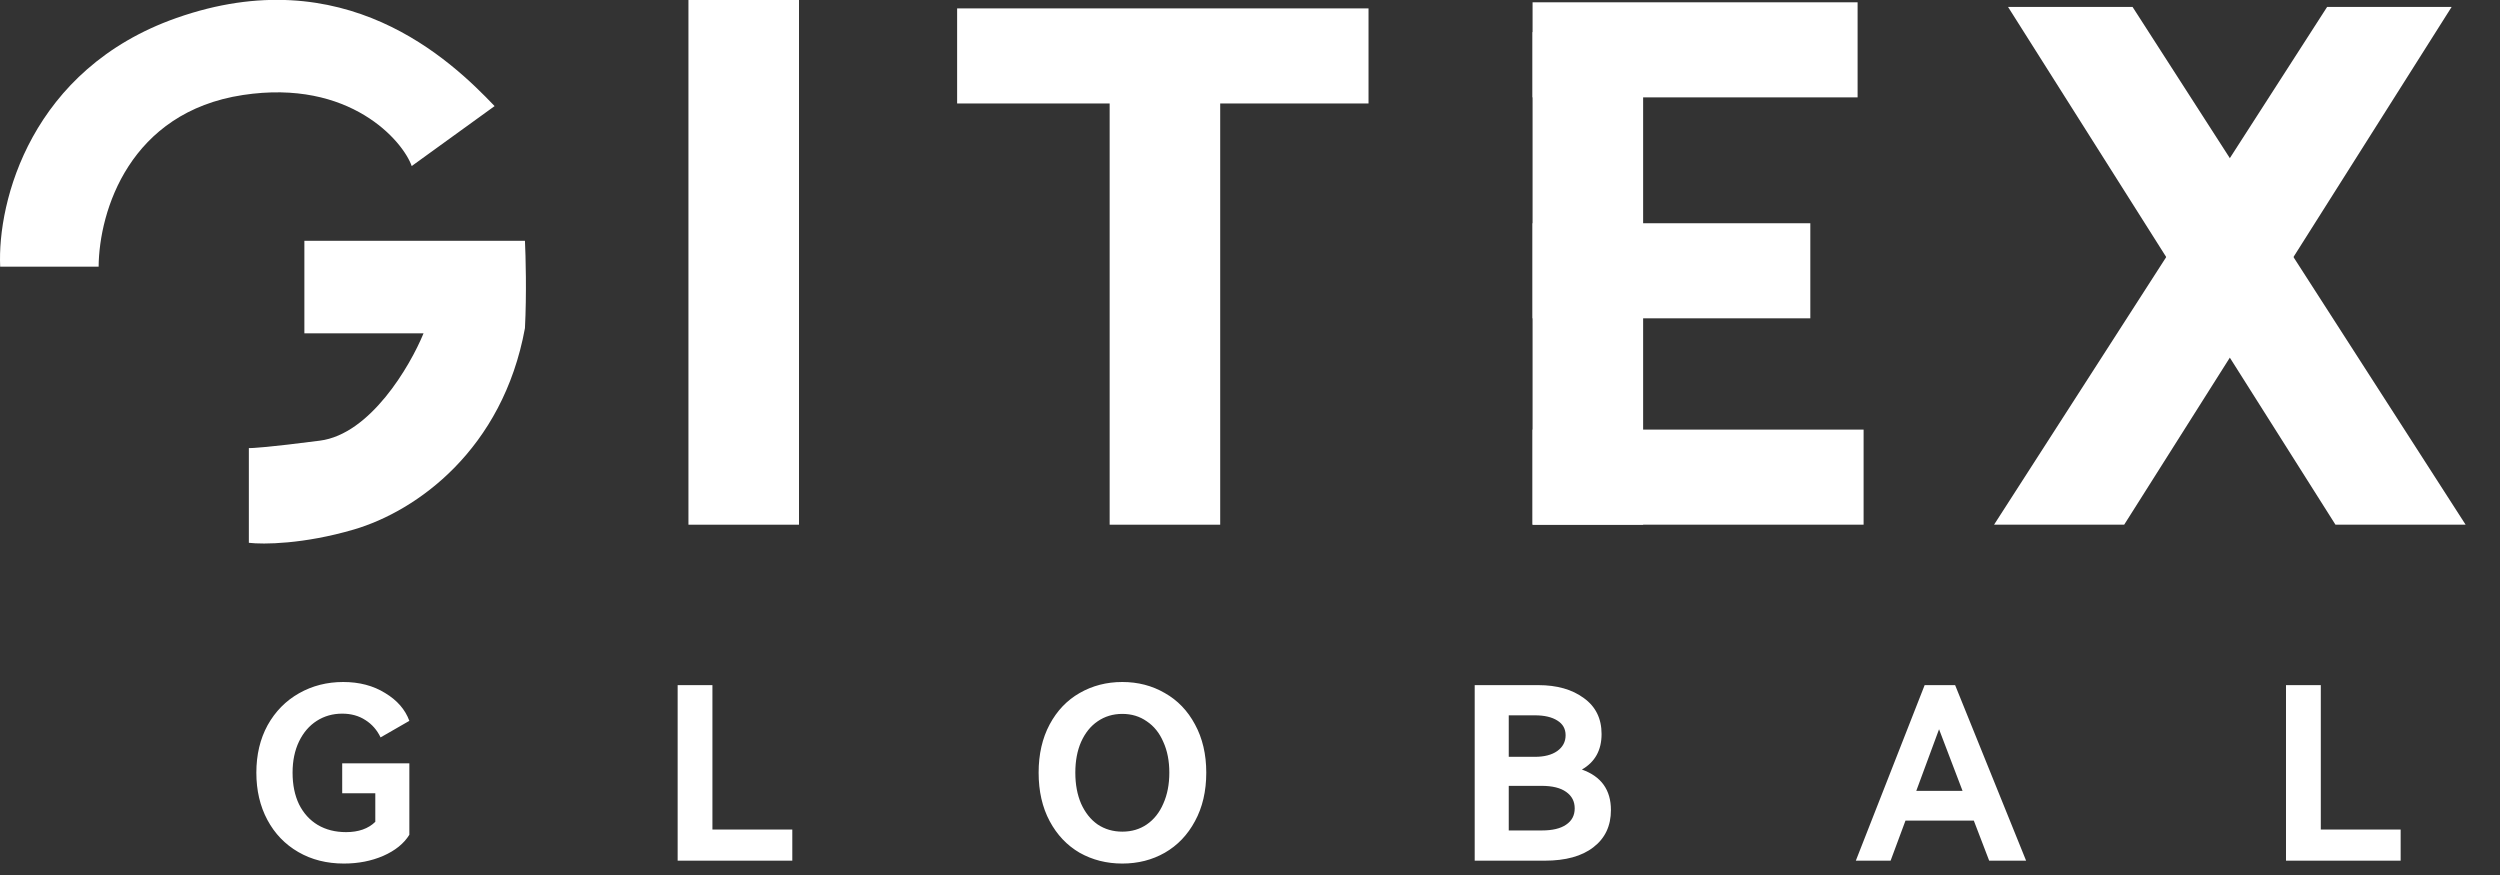 <svg width="100" height="35" viewBox="0 0 100 35" fill="none" xmlns="http://www.w3.org/2000/svg">
<rect x="0" y="0" width="100" height="35" fill="#333333" stroke="none"/>
<path d="M85.303 0.278H80.322L93.419 20.988H98.625L85.303 0.278Z" fill="white"/>
<path d="M93.084 0.278H98.065L84.967 20.988H79.762L93.084 0.278Z" fill="white"/>
<path d="M16.468 6.642L19.784 4.244C18.008 2.379 13.774 -1.648 7.053 0.721C1.254 2.764 -0.112 8.043 0.007 10.668H3.945C3.964 8.418 5.197 4.486 9.718 3.8C14.011 3.148 16.123 5.655 16.468 6.642Z" fill="white"/>
<path d="M12.175 13.333V9.632H20.998C21.027 10.224 21.069 11.752 20.998 13.126C20.11 17.981 16.675 20.439 14.159 21.179C12.145 21.771 10.517 21.781 9.954 21.712V17.922C10.063 17.932 10.783 17.887 12.797 17.626C14.81 17.366 16.399 14.655 16.942 13.333H12.175Z" fill="white"/>
<rect x="27.538" y="-0.005" width="4.422" height="20.993" fill="white"/>
<rect x="44.386" y="1.285" width="4.422" height="19.703" fill="white"/>
<rect x="61.303" y="1.285" width="4.422" height="19.703" fill="white"/>
<rect x="38.285" y="0.336" width="16.456" height="3.803" fill="white"/>
<rect x="61.303" y="0.092" width="13.001" height="3.803" fill="white"/>
<rect x="61.303" y="8.93" width="11.11" height="3.803" fill="white"/>
<rect x="61.303" y="17.184" width="13.241" height="3.803" fill="white"/>
<path d="M13.688 31.731V30.532H16.374V33.391C16.157 33.743 15.808 34.024 15.329 34.235C14.855 34.44 14.331 34.542 13.755 34.542C13.071 34.542 12.463 34.389 11.933 34.082C11.402 33.775 10.989 33.346 10.695 32.796C10.401 32.246 10.254 31.616 10.254 30.906C10.254 30.19 10.404 29.557 10.705 29.007C11.012 28.457 11.431 28.031 11.961 27.731C12.492 27.43 13.081 27.28 13.727 27.28C14.373 27.28 14.932 27.427 15.405 27.721C15.885 28.009 16.208 28.38 16.374 28.834L15.223 29.496C15.082 29.202 14.881 28.971 14.619 28.805C14.357 28.633 14.046 28.546 13.688 28.546C13.311 28.546 12.972 28.642 12.671 28.834C12.371 29.026 12.134 29.301 11.961 29.659C11.789 30.017 11.703 30.433 11.703 30.906C11.703 31.392 11.789 31.814 11.961 32.172C12.141 32.531 12.39 32.806 12.71 32.998C13.036 33.19 13.413 33.285 13.842 33.285C14.341 33.285 14.731 33.148 15.012 32.873V31.731H13.688ZM27.106 27.405H28.497V33.18H31.692V34.427H27.106V27.405ZM41.545 30.906C41.545 30.171 41.692 29.528 41.986 28.978C42.28 28.428 42.68 28.009 43.185 27.721C43.697 27.427 44.266 27.28 44.893 27.28C45.52 27.28 46.086 27.427 46.591 27.721C47.103 28.009 47.506 28.428 47.8 28.978C48.1 29.528 48.251 30.171 48.251 30.906C48.251 31.648 48.1 32.294 47.8 32.844C47.506 33.394 47.103 33.816 46.591 34.11C46.086 34.398 45.52 34.542 44.893 34.542C44.266 34.542 43.697 34.398 43.185 34.11C42.68 33.816 42.28 33.394 41.986 32.844C41.692 32.294 41.545 31.648 41.545 30.906ZM43.013 30.906C43.013 31.373 43.089 31.786 43.243 32.144C43.403 32.502 43.623 32.78 43.905 32.978C44.193 33.17 44.522 33.266 44.893 33.266C45.264 33.266 45.59 33.17 45.871 32.978C46.159 32.78 46.38 32.502 46.533 32.144C46.693 31.786 46.773 31.373 46.773 30.906C46.773 30.439 46.693 30.03 46.533 29.678C46.38 29.32 46.159 29.045 45.871 28.853C45.59 28.655 45.264 28.556 44.893 28.556C44.522 28.556 44.193 28.655 43.905 28.853C43.623 29.045 43.403 29.32 43.243 29.678C43.089 30.03 43.013 30.439 43.013 30.906ZM63.276 30.782C64.05 31.056 64.437 31.597 64.437 32.403C64.437 33.036 64.203 33.532 63.736 33.89C63.276 34.248 62.627 34.427 61.789 34.427H58.988V27.405H61.53C62.278 27.405 62.886 27.577 63.353 27.923C63.826 28.262 64.063 28.741 64.063 29.362C64.063 30.008 63.8 30.481 63.276 30.782ZM60.35 28.613V30.273H61.396C61.773 30.273 62.07 30.196 62.288 30.043C62.512 29.883 62.624 29.672 62.624 29.41C62.624 29.154 62.515 28.959 62.297 28.824C62.08 28.684 61.779 28.613 61.396 28.613H60.35ZM61.674 33.218C62.096 33.218 62.419 33.142 62.643 32.988C62.873 32.834 62.988 32.617 62.988 32.336C62.988 32.054 62.873 31.834 62.643 31.674C62.419 31.514 62.093 31.434 61.664 31.434H60.35V33.218H61.674ZM78.205 27.405L81.044 34.427H79.567L78.953 32.825H76.219L75.624 34.427H74.233L76.986 27.405H78.205ZM78.502 31.635L77.562 29.17L76.651 31.635H78.502ZM91.44 27.405H92.832V33.18H96.026V34.427H91.44V27.405Z" fill="white"/>
</svg>
